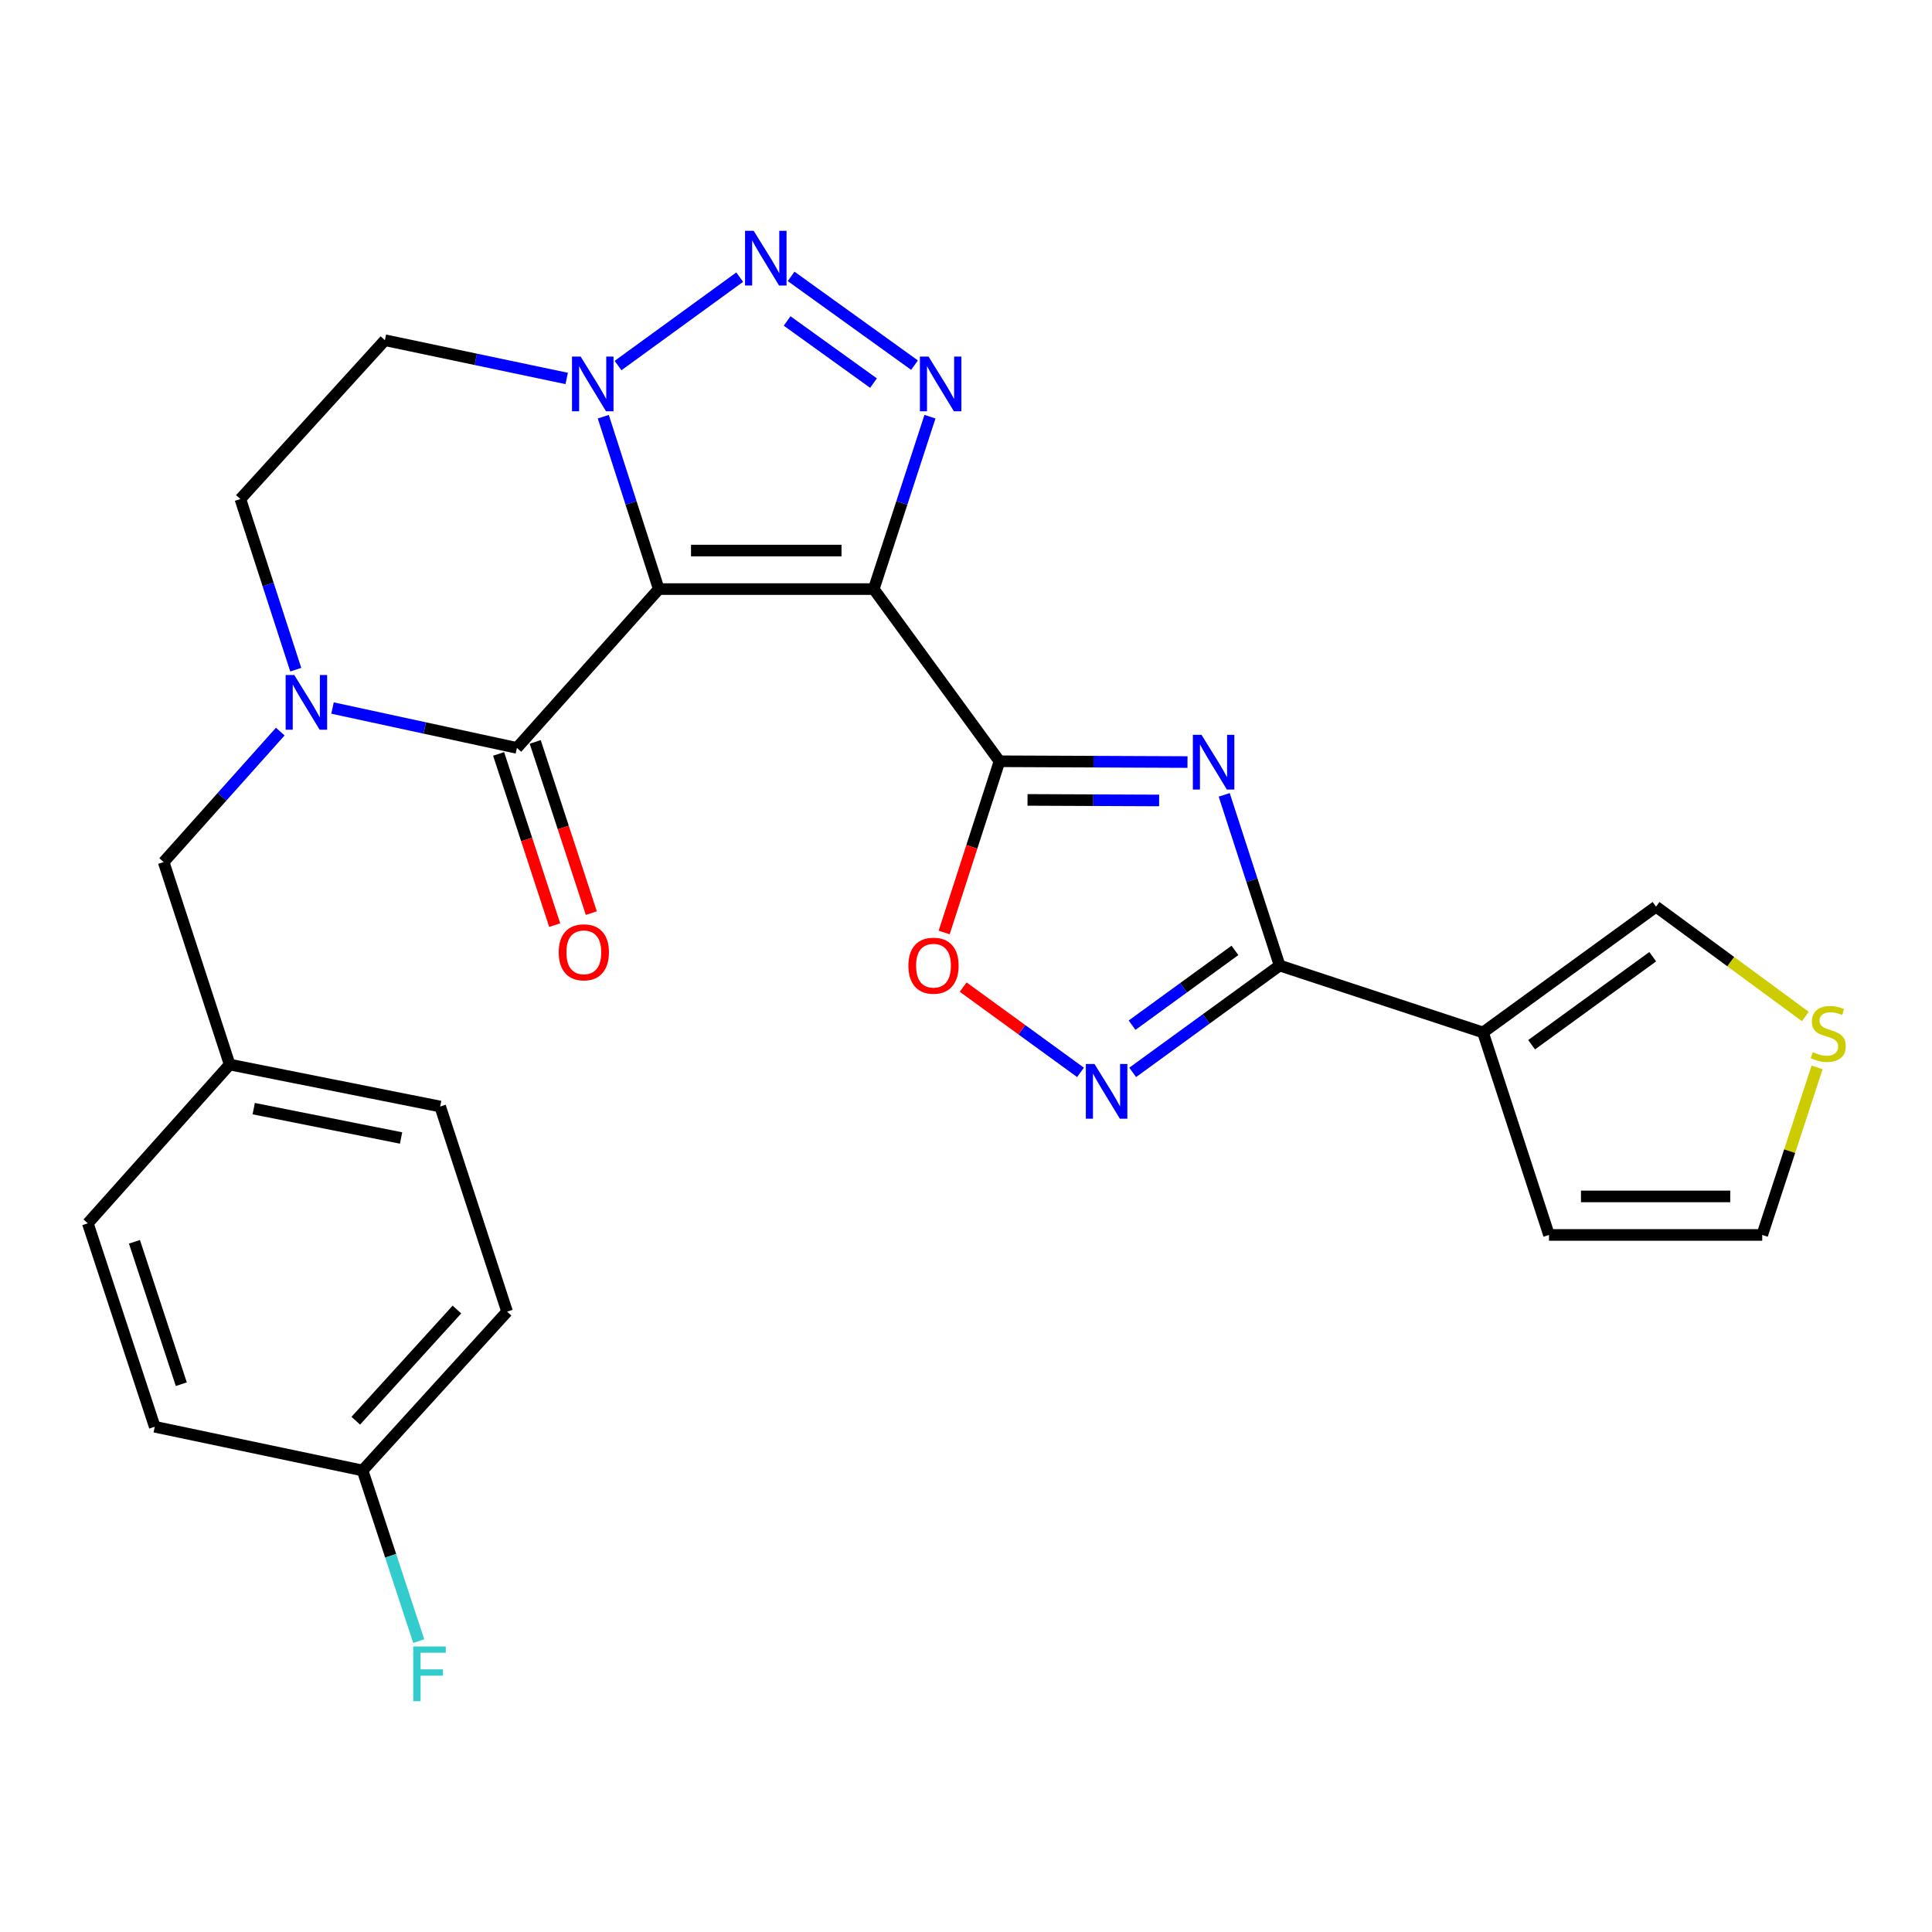 <?xml version='1.0' encoding='iso-8859-1'?>
<svg version='1.1' baseProfile='full'
              xmlns='http://www.w3.org/2000/svg'
                      xmlns:rdkit='http://www.rdkit.org/xml'
                      xmlns:xlink='http://www.w3.org/1999/xlink'
                  xml:space='preserve'
width='1000px' height='1000px' viewBox='0 0 1000 1000'>
<!-- END OF HEADER -->
<rect style='opacity:1.0;fill:#FFFFFF;stroke:none' width='1000' height='1000' x='0' y='0'> </rect>
<path class='bond-0' d='M 452.255,304.909 L 340.977,304.909' style='fill:none;fill-rule:evenodd;stroke:#000000;stroke-width:6px;stroke-linecap:butt;stroke-linejoin:miter;stroke-opacity:1' />
<path class='bond-0' d='M 435.563,284.967 L 357.669,284.967' style='fill:none;fill-rule:evenodd;stroke:#000000;stroke-width:6px;stroke-linecap:butt;stroke-linejoin:miter;stroke-opacity:1' />
<path class='bond-1' d='M 452.255,304.909 L 517.333,394.029' style='fill:none;fill-rule:evenodd;stroke:#000000;stroke-width:6px;stroke-linecap:butt;stroke-linejoin:miter;stroke-opacity:1' />
<path class='bond-3' d='M 452.255,304.909 L 466.802,260.294' style='fill:none;fill-rule:evenodd;stroke:#000000;stroke-width:6px;stroke-linecap:butt;stroke-linejoin:miter;stroke-opacity:1' />
<path class='bond-3' d='M 466.802,260.294 L 481.349,215.68' style='fill:none;fill-rule:evenodd;stroke:#0000FF;stroke-width:6px;stroke-linecap:butt;stroke-linejoin:miter;stroke-opacity:1' />
<path class='bond-4' d='M 340.977,304.909 L 267.556,387.116' style='fill:none;fill-rule:evenodd;stroke:#000000;stroke-width:6px;stroke-linecap:butt;stroke-linejoin:miter;stroke-opacity:1' />
<path class='bond-7' d='M 340.977,304.909 L 326.62,260.293' style='fill:none;fill-rule:evenodd;stroke:#000000;stroke-width:6px;stroke-linecap:butt;stroke-linejoin:miter;stroke-opacity:1' />
<path class='bond-7' d='M 326.62,260.293 L 312.263,215.676' style='fill:none;fill-rule:evenodd;stroke:#0000FF;stroke-width:6px;stroke-linecap:butt;stroke-linejoin:miter;stroke-opacity:1' />
<path class='bond-2' d='M 517.333,394.029 L 565.99,394.233' style='fill:none;fill-rule:evenodd;stroke:#000000;stroke-width:6px;stroke-linecap:butt;stroke-linejoin:miter;stroke-opacity:1' />
<path class='bond-2' d='M 565.99,394.233 L 614.646,394.438' style='fill:none;fill-rule:evenodd;stroke:#0000FF;stroke-width:6px;stroke-linecap:butt;stroke-linejoin:miter;stroke-opacity:1' />
<path class='bond-2' d='M 531.846,414.032 L 565.906,414.175' style='fill:none;fill-rule:evenodd;stroke:#000000;stroke-width:6px;stroke-linecap:butt;stroke-linejoin:miter;stroke-opacity:1' />
<path class='bond-2' d='M 565.906,414.175 L 599.966,414.318' style='fill:none;fill-rule:evenodd;stroke:#0000FF;stroke-width:6px;stroke-linecap:butt;stroke-linejoin:miter;stroke-opacity:1' />
<path class='bond-11' d='M 517.333,394.029 L 503.017,438.344' style='fill:none;fill-rule:evenodd;stroke:#000000;stroke-width:6px;stroke-linecap:butt;stroke-linejoin:miter;stroke-opacity:1' />
<path class='bond-11' d='M 503.017,438.344 L 488.7,482.659' style='fill:none;fill-rule:evenodd;stroke:#FF0000;stroke-width:6px;stroke-linecap:butt;stroke-linejoin:miter;stroke-opacity:1' />
<path class='bond-6' d='M 633.653,411.421 L 647.994,455.589' style='fill:none;fill-rule:evenodd;stroke:#0000FF;stroke-width:6px;stroke-linecap:butt;stroke-linejoin:miter;stroke-opacity:1' />
<path class='bond-6' d='M 647.994,455.589 L 662.336,499.756' style='fill:none;fill-rule:evenodd;stroke:#000000;stroke-width:6px;stroke-linecap:butt;stroke-linejoin:miter;stroke-opacity:1' />
<path class='bond-5' d='M 473.35,188.997 L 409.483,143.058' style='fill:none;fill-rule:evenodd;stroke:#0000FF;stroke-width:6px;stroke-linecap:butt;stroke-linejoin:miter;stroke-opacity:1' />
<path class='bond-5' d='M 452.125,198.296 L 407.418,166.138' style='fill:none;fill-rule:evenodd;stroke:#0000FF;stroke-width:6px;stroke-linecap:butt;stroke-linejoin:miter;stroke-opacity:1' />
<path class='bond-8' d='M 267.556,387.116 L 219.833,376.796' style='fill:none;fill-rule:evenodd;stroke:#000000;stroke-width:6px;stroke-linecap:butt;stroke-linejoin:miter;stroke-opacity:1' />
<path class='bond-8' d='M 219.833,376.796 L 172.11,366.476' style='fill:none;fill-rule:evenodd;stroke:#0000FF;stroke-width:6px;stroke-linecap:butt;stroke-linejoin:miter;stroke-opacity:1' />
<path class='bond-18' d='M 258.081,390.22 L 272.596,434.527' style='fill:none;fill-rule:evenodd;stroke:#000000;stroke-width:6px;stroke-linecap:butt;stroke-linejoin:miter;stroke-opacity:1' />
<path class='bond-18' d='M 272.596,434.527 L 287.111,478.835' style='fill:none;fill-rule:evenodd;stroke:#FF0000;stroke-width:6px;stroke-linecap:butt;stroke-linejoin:miter;stroke-opacity:1' />
<path class='bond-18' d='M 277.032,384.011 L 291.547,428.319' style='fill:none;fill-rule:evenodd;stroke:#000000;stroke-width:6px;stroke-linecap:butt;stroke-linejoin:miter;stroke-opacity:1' />
<path class='bond-18' d='M 291.547,428.319 L 306.062,472.626' style='fill:none;fill-rule:evenodd;stroke:#FF0000;stroke-width:6px;stroke-linecap:butt;stroke-linejoin:miter;stroke-opacity:1' />
<path class='bond-27' d='M 382.864,143.446 L 319.9,189.212' style='fill:none;fill-rule:evenodd;stroke:#0000FF;stroke-width:6px;stroke-linecap:butt;stroke-linejoin:miter;stroke-opacity:1' />
<path class='bond-10' d='M 662.336,499.756 L 767.598,534.389' style='fill:none;fill-rule:evenodd;stroke:#000000;stroke-width:6px;stroke-linecap:butt;stroke-linejoin:miter;stroke-opacity:1' />
<path class='bond-28' d='M 662.336,499.756 L 624.308,527.406' style='fill:none;fill-rule:evenodd;stroke:#000000;stroke-width:6px;stroke-linecap:butt;stroke-linejoin:miter;stroke-opacity:1' />
<path class='bond-28' d='M 624.308,527.406 L 586.281,555.057' style='fill:none;fill-rule:evenodd;stroke:#0000FF;stroke-width:6px;stroke-linecap:butt;stroke-linejoin:miter;stroke-opacity:1' />
<path class='bond-28' d='M 639.2,491.922 L 612.581,511.277' style='fill:none;fill-rule:evenodd;stroke:#000000;stroke-width:6px;stroke-linecap:butt;stroke-linejoin:miter;stroke-opacity:1' />
<path class='bond-28' d='M 612.581,511.277 L 585.961,530.632' style='fill:none;fill-rule:evenodd;stroke:#0000FF;stroke-width:6px;stroke-linecap:butt;stroke-linejoin:miter;stroke-opacity:1' />
<path class='bond-12' d='M 293.321,195.89 L 246.271,185.991' style='fill:none;fill-rule:evenodd;stroke:#0000FF;stroke-width:6px;stroke-linecap:butt;stroke-linejoin:miter;stroke-opacity:1' />
<path class='bond-12' d='M 246.271,185.991 L 199.221,176.093' style='fill:none;fill-rule:evenodd;stroke:#000000;stroke-width:6px;stroke-linecap:butt;stroke-linejoin:miter;stroke-opacity:1' />
<path class='bond-16' d='M 145.071,378.667 L 114.889,412.433' style='fill:none;fill-rule:evenodd;stroke:#0000FF;stroke-width:6px;stroke-linecap:butt;stroke-linejoin:miter;stroke-opacity:1' />
<path class='bond-16' d='M 114.889,412.433 L 84.708,446.2' style='fill:none;fill-rule:evenodd;stroke:#000000;stroke-width:6px;stroke-linecap:butt;stroke-linejoin:miter;stroke-opacity:1' />
<path class='bond-29' d='M 153.088,346.624 L 138.751,302.462' style='fill:none;fill-rule:evenodd;stroke:#0000FF;stroke-width:6px;stroke-linecap:butt;stroke-linejoin:miter;stroke-opacity:1' />
<path class='bond-29' d='M 138.751,302.462 L 124.415,258.3' style='fill:none;fill-rule:evenodd;stroke:#000000;stroke-width:6px;stroke-linecap:butt;stroke-linejoin:miter;stroke-opacity:1' />
<path class='bond-9' d='M 559.264,555.06 L 528.896,532.987' style='fill:none;fill-rule:evenodd;stroke:#0000FF;stroke-width:6px;stroke-linecap:butt;stroke-linejoin:miter;stroke-opacity:1' />
<path class='bond-9' d='M 528.896,532.987 L 498.528,510.914' style='fill:none;fill-rule:evenodd;stroke:#FF0000;stroke-width:6px;stroke-linecap:butt;stroke-linejoin:miter;stroke-opacity:1' />
<path class='bond-14' d='M 767.598,534.389 L 857.161,469.289' style='fill:none;fill-rule:evenodd;stroke:#000000;stroke-width:6px;stroke-linecap:butt;stroke-linejoin:miter;stroke-opacity:1' />
<path class='bond-14' d='M 792.757,540.755 L 855.451,495.185' style='fill:none;fill-rule:evenodd;stroke:#000000;stroke-width:6px;stroke-linecap:butt;stroke-linejoin:miter;stroke-opacity:1' />
<path class='bond-17' d='M 767.598,534.389 L 801.754,639.208' style='fill:none;fill-rule:evenodd;stroke:#000000;stroke-width:6px;stroke-linecap:butt;stroke-linejoin:miter;stroke-opacity:1' />
<path class='bond-15' d='M 199.221,176.093 L 124.415,258.3' style='fill:none;fill-rule:evenodd;stroke:#000000;stroke-width:6px;stroke-linecap:butt;stroke-linejoin:miter;stroke-opacity:1' />
<path class='bond-13' d='M 934.445,526.14 L 895.803,497.715' style='fill:none;fill-rule:evenodd;stroke:#CCCC00;stroke-width:6px;stroke-linecap:butt;stroke-linejoin:miter;stroke-opacity:1' />
<path class='bond-13' d='M 895.803,497.715 L 857.161,469.289' style='fill:none;fill-rule:evenodd;stroke:#000000;stroke-width:6px;stroke-linecap:butt;stroke-linejoin:miter;stroke-opacity:1' />
<path class='bond-30' d='M 940.521,552.48 L 926.322,595.844' style='fill:none;fill-rule:evenodd;stroke:#CCCC00;stroke-width:6px;stroke-linecap:butt;stroke-linejoin:miter;stroke-opacity:1' />
<path class='bond-30' d='M 926.322,595.844 L 912.124,639.208' style='fill:none;fill-rule:evenodd;stroke:#000000;stroke-width:6px;stroke-linecap:butt;stroke-linejoin:miter;stroke-opacity:1' />
<path class='bond-20' d='M 84.708,446.2 L 118.875,551.008' style='fill:none;fill-rule:evenodd;stroke:#000000;stroke-width:6px;stroke-linecap:butt;stroke-linejoin:miter;stroke-opacity:1' />
<path class='bond-19' d='M 801.754,639.208 L 912.124,639.208' style='fill:none;fill-rule:evenodd;stroke:#000000;stroke-width:6px;stroke-linecap:butt;stroke-linejoin:miter;stroke-opacity:1' />
<path class='bond-19' d='M 818.31,619.266 L 895.568,619.266' style='fill:none;fill-rule:evenodd;stroke:#000000;stroke-width:6px;stroke-linecap:butt;stroke-linejoin:miter;stroke-opacity:1' />
<path class='bond-23' d='M 118.875,551.008 L 45.455,633.192' style='fill:none;fill-rule:evenodd;stroke:#000000;stroke-width:6px;stroke-linecap:butt;stroke-linejoin:miter;stroke-opacity:1' />
<path class='bond-24' d='M 118.875,551.008 L 227.838,572.723' style='fill:none;fill-rule:evenodd;stroke:#000000;stroke-width:6px;stroke-linecap:butt;stroke-linejoin:miter;stroke-opacity:1' />
<path class='bond-24' d='M 131.322,573.823 L 207.596,589.023' style='fill:none;fill-rule:evenodd;stroke:#000000;stroke-width:6px;stroke-linecap:butt;stroke-linejoin:miter;stroke-opacity:1' />
<path class='bond-21' d='M 187.676,761.111 L 262.471,678.904' style='fill:none;fill-rule:evenodd;stroke:#000000;stroke-width:6px;stroke-linecap:butt;stroke-linejoin:miter;stroke-opacity:1' />
<path class='bond-21' d='M 184.145,735.359 L 236.501,677.815' style='fill:none;fill-rule:evenodd;stroke:#000000;stroke-width:6px;stroke-linecap:butt;stroke-linejoin:miter;stroke-opacity:1' />
<path class='bond-22' d='M 187.676,761.111 L 202.208,805.277' style='fill:none;fill-rule:evenodd;stroke:#000000;stroke-width:6px;stroke-linecap:butt;stroke-linejoin:miter;stroke-opacity:1' />
<path class='bond-22' d='M 202.208,805.277 L 216.739,849.443' style='fill:none;fill-rule:evenodd;stroke:#33CCCC;stroke-width:6px;stroke-linecap:butt;stroke-linejoin:miter;stroke-opacity:1' />
<path class='bond-31' d='M 187.676,761.111 L 80.099,738.487' style='fill:none;fill-rule:evenodd;stroke:#000000;stroke-width:6px;stroke-linecap:butt;stroke-linejoin:miter;stroke-opacity:1' />
<path class='bond-26' d='M 45.455,633.192 L 80.099,738.487' style='fill:none;fill-rule:evenodd;stroke:#000000;stroke-width:6px;stroke-linecap:butt;stroke-linejoin:miter;stroke-opacity:1' />
<path class='bond-26' d='M 69.594,642.754 L 93.845,716.461' style='fill:none;fill-rule:evenodd;stroke:#000000;stroke-width:6px;stroke-linecap:butt;stroke-linejoin:miter;stroke-opacity:1' />
<path class='bond-25' d='M 227.838,572.723 L 262.471,678.904' style='fill:none;fill-rule:evenodd;stroke:#000000;stroke-width:6px;stroke-linecap:butt;stroke-linejoin:miter;stroke-opacity:1' />
<path  class='atom-3' d='M 621.897 380.334
L 631.177 395.334
Q 632.097 396.814, 633.577 399.494
Q 635.057 402.174, 635.137 402.334
L 635.137 380.334
L 638.897 380.334
L 638.897 408.654
L 635.017 408.654
L 625.057 392.254
Q 623.897 390.334, 622.657 388.134
Q 621.457 385.934, 621.097 385.254
L 621.097 408.654
L 617.417 408.654
L 617.417 380.334
L 621.897 380.334
' fill='#0000FF'/>
<path  class='atom-4' d='M 480.617 184.568
L 489.897 199.568
Q 490.817 201.048, 492.297 203.728
Q 493.777 206.408, 493.857 206.568
L 493.857 184.568
L 497.617 184.568
L 497.617 212.888
L 493.737 212.888
L 483.777 196.488
Q 482.617 194.568, 481.377 192.368
Q 480.177 190.168, 479.817 189.488
L 479.817 212.888
L 476.137 212.888
L 476.137 184.568
L 480.617 184.568
' fill='#0000FF'/>
<path  class='atom-6' d='M 390.112 119.467
L 399.392 134.467
Q 400.312 135.947, 401.792 138.627
Q 403.272 141.307, 403.352 141.467
L 403.352 119.467
L 407.112 119.467
L 407.112 147.787
L 403.232 147.787
L 393.272 131.387
Q 392.112 129.467, 390.872 127.267
Q 389.672 125.067, 389.312 124.387
L 389.312 147.787
L 385.632 147.787
L 385.632 119.467
L 390.112 119.467
' fill='#0000FF'/>
<path  class='atom-8' d='M 300.549 184.568
L 309.829 199.568
Q 310.749 201.048, 312.229 203.728
Q 313.709 206.408, 313.789 206.568
L 313.789 184.568
L 317.549 184.568
L 317.549 212.888
L 313.669 212.888
L 303.709 196.488
Q 302.549 194.568, 301.309 192.368
Q 300.109 190.168, 299.749 189.488
L 299.749 212.888
L 296.069 212.888
L 296.069 184.568
L 300.549 184.568
' fill='#0000FF'/>
<path  class='atom-9' d='M 152.323 349.39
L 161.603 364.39
Q 162.523 365.87, 164.003 368.55
Q 165.483 371.23, 165.563 371.39
L 165.563 349.39
L 169.323 349.39
L 169.323 377.71
L 165.443 377.71
L 155.483 361.31
Q 154.323 359.39, 153.083 357.19
Q 151.883 354.99, 151.523 354.31
L 151.523 377.71
L 147.843 377.71
L 147.843 349.39
L 152.323 349.39
' fill='#0000FF'/>
<path  class='atom-10' d='M 566.513 550.719
L 575.793 565.719
Q 576.713 567.199, 578.193 569.879
Q 579.673 572.559, 579.753 572.719
L 579.753 550.719
L 583.513 550.719
L 583.513 579.039
L 579.633 579.039
L 569.673 562.639
Q 568.513 560.719, 567.273 558.519
Q 566.073 556.319, 565.713 555.639
L 565.713 579.039
L 562.033 579.039
L 562.033 550.719
L 566.513 550.719
' fill='#0000FF'/>
<path  class='atom-12' d='M 470.176 499.836
Q 470.176 493.036, 473.536 489.236
Q 476.896 485.436, 483.176 485.436
Q 489.456 485.436, 492.816 489.236
Q 496.176 493.036, 496.176 499.836
Q 496.176 506.716, 492.776 510.636
Q 489.376 514.516, 483.176 514.516
Q 476.936 514.516, 473.536 510.636
Q 470.176 506.756, 470.176 499.836
M 483.176 511.316
Q 487.496 511.316, 489.816 508.436
Q 492.176 505.516, 492.176 499.836
Q 492.176 494.276, 489.816 491.476
Q 487.496 488.636, 483.176 488.636
Q 478.856 488.636, 476.496 491.436
Q 474.176 494.236, 474.176 499.836
Q 474.176 505.556, 476.496 508.436
Q 478.856 511.316, 483.176 511.316
' fill='#FF0000'/>
<path  class='atom-14' d='M 938.292 544.575
Q 938.612 544.695, 939.932 545.255
Q 941.252 545.815, 942.692 546.175
Q 944.172 546.495, 945.612 546.495
Q 948.292 546.495, 949.852 545.215
Q 951.412 543.895, 951.412 541.615
Q 951.412 540.055, 950.612 539.095
Q 949.852 538.135, 948.652 537.615
Q 947.452 537.095, 945.452 536.495
Q 942.932 535.735, 941.412 535.015
Q 939.932 534.295, 938.852 532.775
Q 937.812 531.255, 937.812 528.695
Q 937.812 525.135, 940.212 522.935
Q 942.652 520.735, 947.452 520.735
Q 950.732 520.735, 954.452 522.295
L 953.532 525.375
Q 950.132 523.975, 947.572 523.975
Q 944.812 523.975, 943.292 525.135
Q 941.772 526.255, 941.812 528.215
Q 941.812 529.735, 942.572 530.655
Q 943.372 531.575, 944.492 532.095
Q 945.652 532.615, 947.572 533.215
Q 950.132 534.015, 951.652 534.815
Q 953.172 535.615, 954.252 537.255
Q 955.372 538.855, 955.372 541.615
Q 955.372 545.535, 952.732 547.655
Q 950.132 549.735, 945.772 549.735
Q 943.252 549.735, 941.332 549.175
Q 939.452 548.655, 937.212 547.735
L 938.292 544.575
' fill='#CCCC00'/>
<path  class='atom-19' d='M 289.189 492.912
Q 289.189 486.112, 292.549 482.312
Q 295.909 478.512, 302.189 478.512
Q 308.469 478.512, 311.829 482.312
Q 315.189 486.112, 315.189 492.912
Q 315.189 499.792, 311.789 503.712
Q 308.389 507.592, 302.189 507.592
Q 295.949 507.592, 292.549 503.712
Q 289.189 499.832, 289.189 492.912
M 302.189 504.392
Q 306.509 504.392, 308.829 501.512
Q 311.189 498.592, 311.189 492.912
Q 311.189 487.352, 308.829 484.552
Q 306.509 481.712, 302.189 481.712
Q 297.869 481.712, 295.509 484.512
Q 293.189 487.312, 293.189 492.912
Q 293.189 498.632, 295.509 501.512
Q 297.869 504.392, 302.189 504.392
' fill='#FF0000'/>
<path  class='atom-23' d='M 213.889 852.213
L 230.729 852.213
L 230.729 855.453
L 217.689 855.453
L 217.689 864.053
L 229.289 864.053
L 229.289 867.333
L 217.689 867.333
L 217.689 880.533
L 213.889 880.533
L 213.889 852.213
' fill='#33CCCC'/>
</svg>
